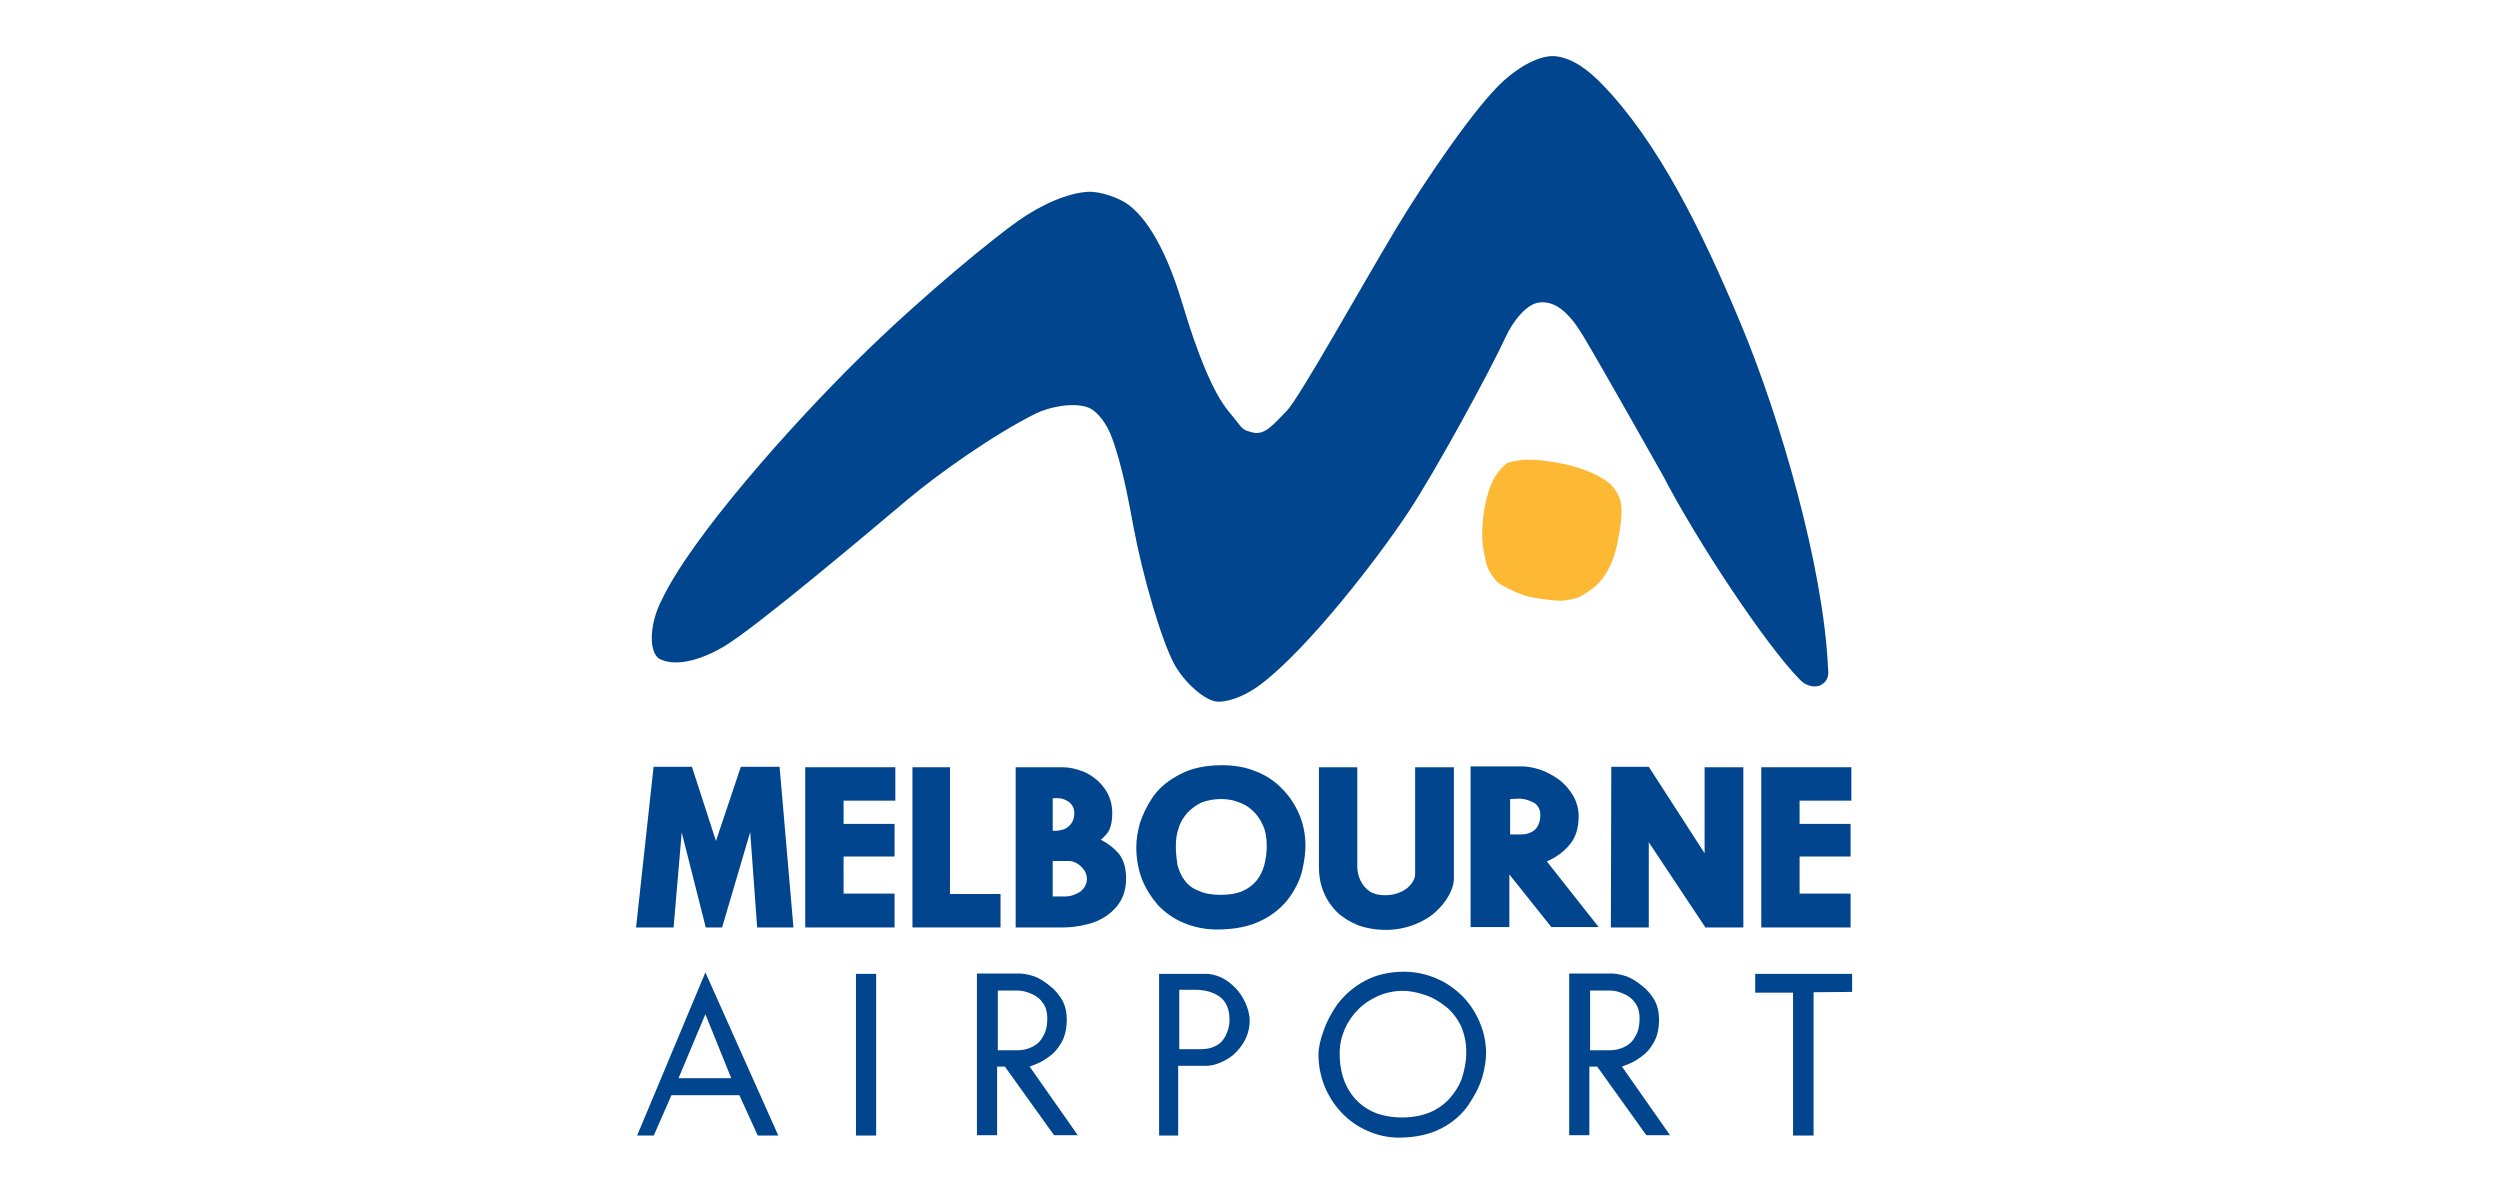 <svg width="127" height="61" viewBox="0 0 127 61" fill="none" xmlns="http://www.w3.org/2000/svg">
<g clip-path="url(#clip0_2238_3873)">
<path d="M37.635 38.954L36.371 42.722L35.15 38.954H33.202L32.312 47.114H34.218L34.632 42.289L35.853 47.114H36.682L38.111 42.268L38.463 47.114H40.307L39.603 38.954H37.635Z" fill="#00458D"/>
<path fill-rule="evenodd" clip-rule="evenodd" d="M45.483 40.673H42.854V41.854H45.443V43.511H42.854V45.395H45.443V47.115H40.906V38.976H45.483V40.673Z" fill="#00458D"/>
<path fill-rule="evenodd" clip-rule="evenodd" d="M50.827 47.114H46.353V38.976H48.259V45.416H50.827V47.114Z" fill="#00458D"/>
<path fill-rule="evenodd" clip-rule="evenodd" d="M57.206 44.628C57.206 45.023 57.123 45.395 56.958 45.706C56.792 46.018 56.543 46.287 56.253 46.493C55.964 46.702 55.611 46.867 55.239 46.95C54.846 47.053 54.432 47.114 54.017 47.114H51.596V38.976H54.017C54.307 38.976 54.679 39.059 55.053 39.203C55.426 39.37 55.778 39.617 56.047 39.97C56.336 40.321 56.503 40.779 56.503 41.317C56.503 41.688 56.441 41.957 56.358 42.145C56.276 42.331 56.11 42.497 55.923 42.662C56.296 42.848 56.606 43.096 56.834 43.364C57.081 43.678 57.206 44.091 57.206 44.628ZM54.575 41.317C54.575 41.087 54.493 40.903 54.326 40.757C54.161 40.633 53.954 40.55 53.767 40.55H53.478V42.206H53.643C53.725 42.206 53.85 42.186 53.995 42.145C54.141 42.103 54.286 42 54.389 41.875C54.513 41.73 54.575 41.542 54.575 41.317ZM55.217 44.649C55.217 44.484 55.156 44.317 55.072 44.194C54.968 44.05 54.844 43.945 54.72 43.862C54.575 43.78 54.45 43.739 54.306 43.739H53.477V45.54H54.119C54.389 45.54 54.658 45.437 54.886 45.292C55.093 45.126 55.217 44.899 55.217 44.649Z" fill="#00458D"/>
<path fill-rule="evenodd" clip-rule="evenodd" d="M66.317 42.973C66.317 43.345 66.256 43.76 66.154 44.214C66.049 44.669 65.821 45.147 65.49 45.603C65.179 46.036 64.702 46.451 64.122 46.742C63.522 47.053 62.756 47.219 61.824 47.219C61.203 47.219 60.644 47.094 60.146 46.888C59.628 46.68 59.173 46.348 58.821 45.977C58.469 45.562 58.178 45.105 57.992 44.609C57.807 44.092 57.723 43.574 57.723 43.035C57.723 42.683 57.784 42.268 57.909 41.814C58.054 41.359 58.282 40.901 58.592 40.447C58.924 39.992 59.379 39.62 59.959 39.328C60.538 39.018 61.263 38.873 62.091 38.873C62.713 38.873 63.293 38.977 63.79 39.182C64.328 39.391 64.784 39.7 65.136 40.075C65.51 40.447 65.799 40.901 66.006 41.378C66.215 41.875 66.317 42.413 66.317 42.973ZM64.35 42.952C64.35 42.559 64.287 42.184 64.142 41.897C64.017 41.607 63.832 41.358 63.605 41.151C63.397 40.963 63.149 40.82 62.879 40.736C62.609 40.633 62.32 40.591 62.031 40.591C61.678 40.591 61.346 40.655 61.057 40.758C60.787 40.882 60.538 41.068 60.332 41.275C60.125 41.502 59.959 41.773 59.877 42.063C59.773 42.332 59.732 42.664 59.732 42.995C59.732 43.346 59.773 43.657 59.815 43.947C59.897 44.238 60.022 44.526 60.188 44.734C60.354 44.962 60.602 45.148 60.892 45.252C61.181 45.397 61.576 45.458 62.01 45.458C62.445 45.458 62.818 45.397 63.107 45.273C63.399 45.148 63.646 44.962 63.834 44.734C64.018 44.507 64.144 44.238 64.226 43.947C64.308 43.636 64.35 43.304 64.35 42.952Z" fill="#00458D"/>
<path fill-rule="evenodd" clip-rule="evenodd" d="M73.858 44.65C73.858 44.877 73.775 45.148 73.63 45.438C73.464 45.748 73.238 46.039 72.946 46.307C72.656 46.578 72.284 46.803 71.849 46.97C71.413 47.136 70.917 47.239 70.42 47.239C69.902 47.239 69.426 47.157 69.012 47.011C68.597 46.846 68.224 46.618 67.934 46.349C67.643 46.058 67.396 45.706 67.25 45.334C67.084 44.961 67.002 44.506 67.002 44.051V38.976H68.95V44.008C68.95 44.276 69.012 44.525 69.115 44.733C69.219 44.96 69.384 45.147 69.59 45.292C69.798 45.417 70.068 45.478 70.357 45.478C70.627 45.478 70.875 45.438 71.103 45.334C71.331 45.251 71.517 45.107 71.661 44.94C71.806 44.775 71.889 44.588 71.889 44.401V38.976H73.857L73.858 44.65Z" fill="#00458D"/>
<path fill-rule="evenodd" clip-rule="evenodd" d="M81.211 47.094H78.808L76.675 44.422V47.094H74.706V38.933H77.339C77.607 38.933 77.917 38.995 78.229 39.098C78.56 39.203 78.891 39.39 79.18 39.596C79.47 39.802 79.719 40.094 79.905 40.405C80.091 40.716 80.195 41.087 80.195 41.461C80.195 42.062 80.051 42.558 79.719 42.931C79.407 43.304 79.015 43.572 78.579 43.759L81.211 47.094ZM78.248 41.377C78.248 41.129 78.146 40.943 77.959 40.797C77.731 40.673 77.504 40.591 77.234 40.57L76.715 40.591V42.392H77.234C77.504 42.392 77.752 42.33 77.959 42.165C78.146 41.997 78.248 41.73 78.248 41.398V41.377Z" fill="#00458D"/>
<path fill-rule="evenodd" clip-rule="evenodd" d="M88.562 47.114H86.636L83.758 42.787V47.114H81.832L81.853 38.954H83.758L86.594 43.345V38.976H88.562V47.114Z" fill="#00458D"/>
<path fill-rule="evenodd" clip-rule="evenodd" d="M94.049 40.673H91.419V41.854H94.009V43.511H91.419V45.395H94.009V47.115H89.473V38.976H94.049V40.673Z" fill="#00458D"/>
<path fill-rule="evenodd" clip-rule="evenodd" d="M39.537 57.685H38.494L37.56 55.635H34.11L33.211 57.685H32.366L35.834 49.399L39.537 57.685ZM37.147 54.772L35.834 51.521L34.469 54.772H37.147Z" fill="#00458D"/>
<path d="M44.509 49.473H43.483V57.685H44.509V49.473Z" fill="#00458D"/>
<path fill-rule="evenodd" clip-rule="evenodd" d="M54.75 57.667H53.545L51.048 54.182H50.653V57.667H49.628V49.455H51.785C52 49.455 52.252 49.507 52.539 49.598C52.827 49.706 53.097 49.886 53.33 50.082C53.6 50.282 53.797 50.532 53.958 50.801C54.121 51.107 54.192 51.429 54.192 51.79C54.192 52.256 54.101 52.652 53.922 52.959C53.742 53.281 53.527 53.515 53.293 53.677C53.077 53.839 52.862 53.963 52.682 54.035C52.502 54.107 52.377 54.161 52.304 54.181L54.75 57.667ZM53.204 51.736C53.204 51.429 53.133 51.163 52.989 50.963C52.844 50.748 52.646 50.586 52.413 50.496C52.198 50.388 51.928 50.318 51.694 50.318H50.689V53.353H51.694C51.947 53.353 52.198 53.299 52.413 53.193C52.647 53.085 52.844 52.922 52.97 52.67C53.133 52.436 53.204 52.096 53.204 51.736Z" fill="#00458D"/>
<path fill-rule="evenodd" clip-rule="evenodd" d="M63.483 51.862C63.483 52.274 63.357 52.67 63.142 53.012C62.926 53.353 62.621 53.66 62.28 53.839C61.938 54.035 61.578 54.144 61.254 54.144H59.852V57.685H58.883V49.471H61.291C61.524 49.471 61.775 49.544 62.027 49.651C62.297 49.778 62.53 49.956 62.746 50.174C62.961 50.389 63.124 50.641 63.268 50.946C63.393 51.233 63.483 51.538 63.483 51.862ZM62.458 51.79C62.458 51.269 62.296 50.893 61.973 50.641C61.65 50.406 61.218 50.282 60.733 50.282H59.907V53.299H60.966C61.164 53.299 61.361 53.281 61.524 53.227C61.704 53.173 61.866 53.085 61.991 52.977C62.134 52.851 62.243 52.671 62.315 52.493C62.404 52.312 62.458 52.061 62.458 51.808V51.79Z" fill="#00458D"/>
<path fill-rule="evenodd" clip-rule="evenodd" d="M75.493 53.497C75.493 53.858 75.422 54.288 75.296 54.736C75.153 55.205 74.9 55.689 74.578 56.157C74.254 56.624 73.786 57.038 73.212 57.325C72.62 57.63 71.901 57.791 71.056 57.791C70.498 57.791 69.959 57.666 69.475 57.45C68.972 57.234 68.541 56.929 68.162 56.533C67.786 56.137 67.498 55.688 67.282 55.168C67.086 54.665 66.978 54.125 66.978 53.569C66.978 53.246 67.068 52.832 67.229 52.384C67.39 51.915 67.642 51.429 67.966 50.98C68.324 50.532 68.774 50.119 69.332 49.83C69.888 49.525 70.571 49.363 71.325 49.363C72.062 49.363 72.762 49.561 73.409 49.921C74.04 50.298 74.56 50.8 74.918 51.429C75.296 52.077 75.494 52.778 75.494 53.515L75.493 53.497ZM74.487 53.461C74.487 52.94 74.379 52.472 74.2 52.077C73.984 51.681 73.733 51.34 73.408 51.106C73.085 50.854 72.726 50.64 72.349 50.532C71.972 50.406 71.594 50.334 71.27 50.334C70.822 50.334 70.409 50.424 70.031 50.586C69.654 50.748 69.293 50.98 69.008 51.269C68.702 51.573 68.468 51.915 68.306 52.294C68.144 52.672 68.054 53.085 68.054 53.515C68.054 54.108 68.161 54.666 68.395 55.15C68.63 55.636 68.988 56.048 69.474 56.337C69.942 56.624 70.553 56.767 71.235 56.767C71.757 56.767 72.223 56.677 72.62 56.516C73.014 56.353 73.374 56.103 73.644 55.797C73.913 55.492 74.147 55.132 74.272 54.754C74.398 54.342 74.488 53.909 74.488 53.479V53.461H74.487Z" fill="#00458D"/>
<path fill-rule="evenodd" clip-rule="evenodd" d="M84.837 57.667H83.633L81.136 54.182H80.74V57.667H79.715V49.455H81.872C82.088 49.455 82.338 49.507 82.626 49.598C82.914 49.706 83.184 49.886 83.418 50.082C83.687 50.282 83.884 50.532 84.045 50.801C84.209 51.107 84.279 51.429 84.279 51.79C84.279 52.256 84.189 52.652 84.01 52.959C83.831 53.281 83.615 53.515 83.382 53.677C83.165 53.839 82.95 53.963 82.771 54.035C82.591 54.107 82.466 54.161 82.394 54.181L84.837 57.667ZM83.292 51.736C83.292 51.429 83.221 51.163 83.076 50.963C82.932 50.748 82.734 50.586 82.501 50.496C82.285 50.388 82.016 50.318 81.782 50.318H80.777V53.353H81.782C82.033 53.353 82.286 53.299 82.501 53.193C82.734 53.085 82.931 52.922 83.058 52.67C83.22 52.436 83.292 52.096 83.292 51.736Z" fill="#00458D"/>
<path fill-rule="evenodd" clip-rule="evenodd" d="M94.088 50.389L92.13 50.406V57.685H91.087V50.426H89.165V49.471H94.088V50.389Z" fill="#00458D"/>
<path d="M92.511 34.792C92.32 34.909 91.85 34.953 91.428 34.521C89.695 32.753 86.219 27.517 84.472 24.146C84.472 24.146 81.415 18.714 80.433 17.076C79.731 15.91 79.027 15.26 78.18 15.367C77.557 15.444 76.859 16.299 76.469 17.155C75.781 18.669 72.939 23.925 71.495 26.09C69.942 28.422 66.523 32.851 64.113 34.715C63.408 35.262 62.559 35.646 61.898 35.646C61.203 35.646 60.11 34.596 59.646 33.725C58.987 32.486 58.052 29.276 57.586 26.788C57.344 25.497 56.997 23.55 56.444 22.125C56.207 21.514 55.741 20.874 55.274 20.699C54.527 20.419 53.292 20.671 52.595 21.018C50.427 22.105 47.627 24.095 46.087 25.39C44.144 27.022 38.436 31.855 36.763 32.851C35.781 33.434 34.412 33.929 33.5 33.472C32.984 33.171 32.927 31.772 33.654 30.401C35.169 27.256 40.147 21.635 43.678 18.164C46.968 14.931 50.493 12.091 51.681 11.248C52.888 10.393 54.226 9.804 55.275 9.743C55.859 9.711 56.848 10.036 57.345 10.414C58.542 11.331 59.442 13.329 60.073 15.445C60.816 17.942 61.627 19.953 62.404 20.884C63.182 21.816 63.026 21.816 63.647 21.973C64.268 22.128 64.737 21.505 65.356 20.884C65.981 20.264 69.088 14.669 70.953 11.56C72.35 9.232 74.992 5.344 76.39 4.1C77.46 3.15 78.414 2.79 79.034 2.858C79.928 2.955 80.751 3.627 81.362 4.254C84.237 7.208 86.454 11.716 88.435 16.454C90.416 21.195 92.631 28.771 92.864 33.938C92.941 34.481 92.709 34.676 92.511 34.792Z" fill="#00458D"/>
<path fill-rule="evenodd" clip-rule="evenodd" d="M82.294 25.351C82.372 25.585 82.372 25.935 82.372 26.166C82.372 26.4 82.219 27.645 81.945 28.381C81.672 29.12 81.346 29.488 81.129 29.704C80.895 29.935 80.51 30.169 80.316 30.285C80.122 30.401 79.574 30.519 79.266 30.519C78.954 30.519 77.904 30.401 77.44 30.246C76.974 30.092 76.175 29.704 76.041 29.548C75.86 29.34 75.7 29.129 75.582 28.858C75.467 28.586 75.402 28.146 75.35 27.838C75.264 27.315 75.29 26.702 75.36 26.167C75.424 25.668 75.601 24.772 75.963 24.187C76.117 23.934 76.431 23.61 76.565 23.526C76.663 23.469 77.227 23.352 77.516 23.352C77.946 23.352 78.625 23.371 79.753 23.643C80.879 23.915 81.635 24.418 81.827 24.614C82.025 24.807 82.219 25.119 82.294 25.351Z" fill="#FDB933"/>
</g>
<defs>
<clipPath id="clip0_2238_3873">
<rect width="62.4" height="56.16" fill="white" transform="translate(32 2.24)"/>
</clipPath>
</defs>
</svg>
